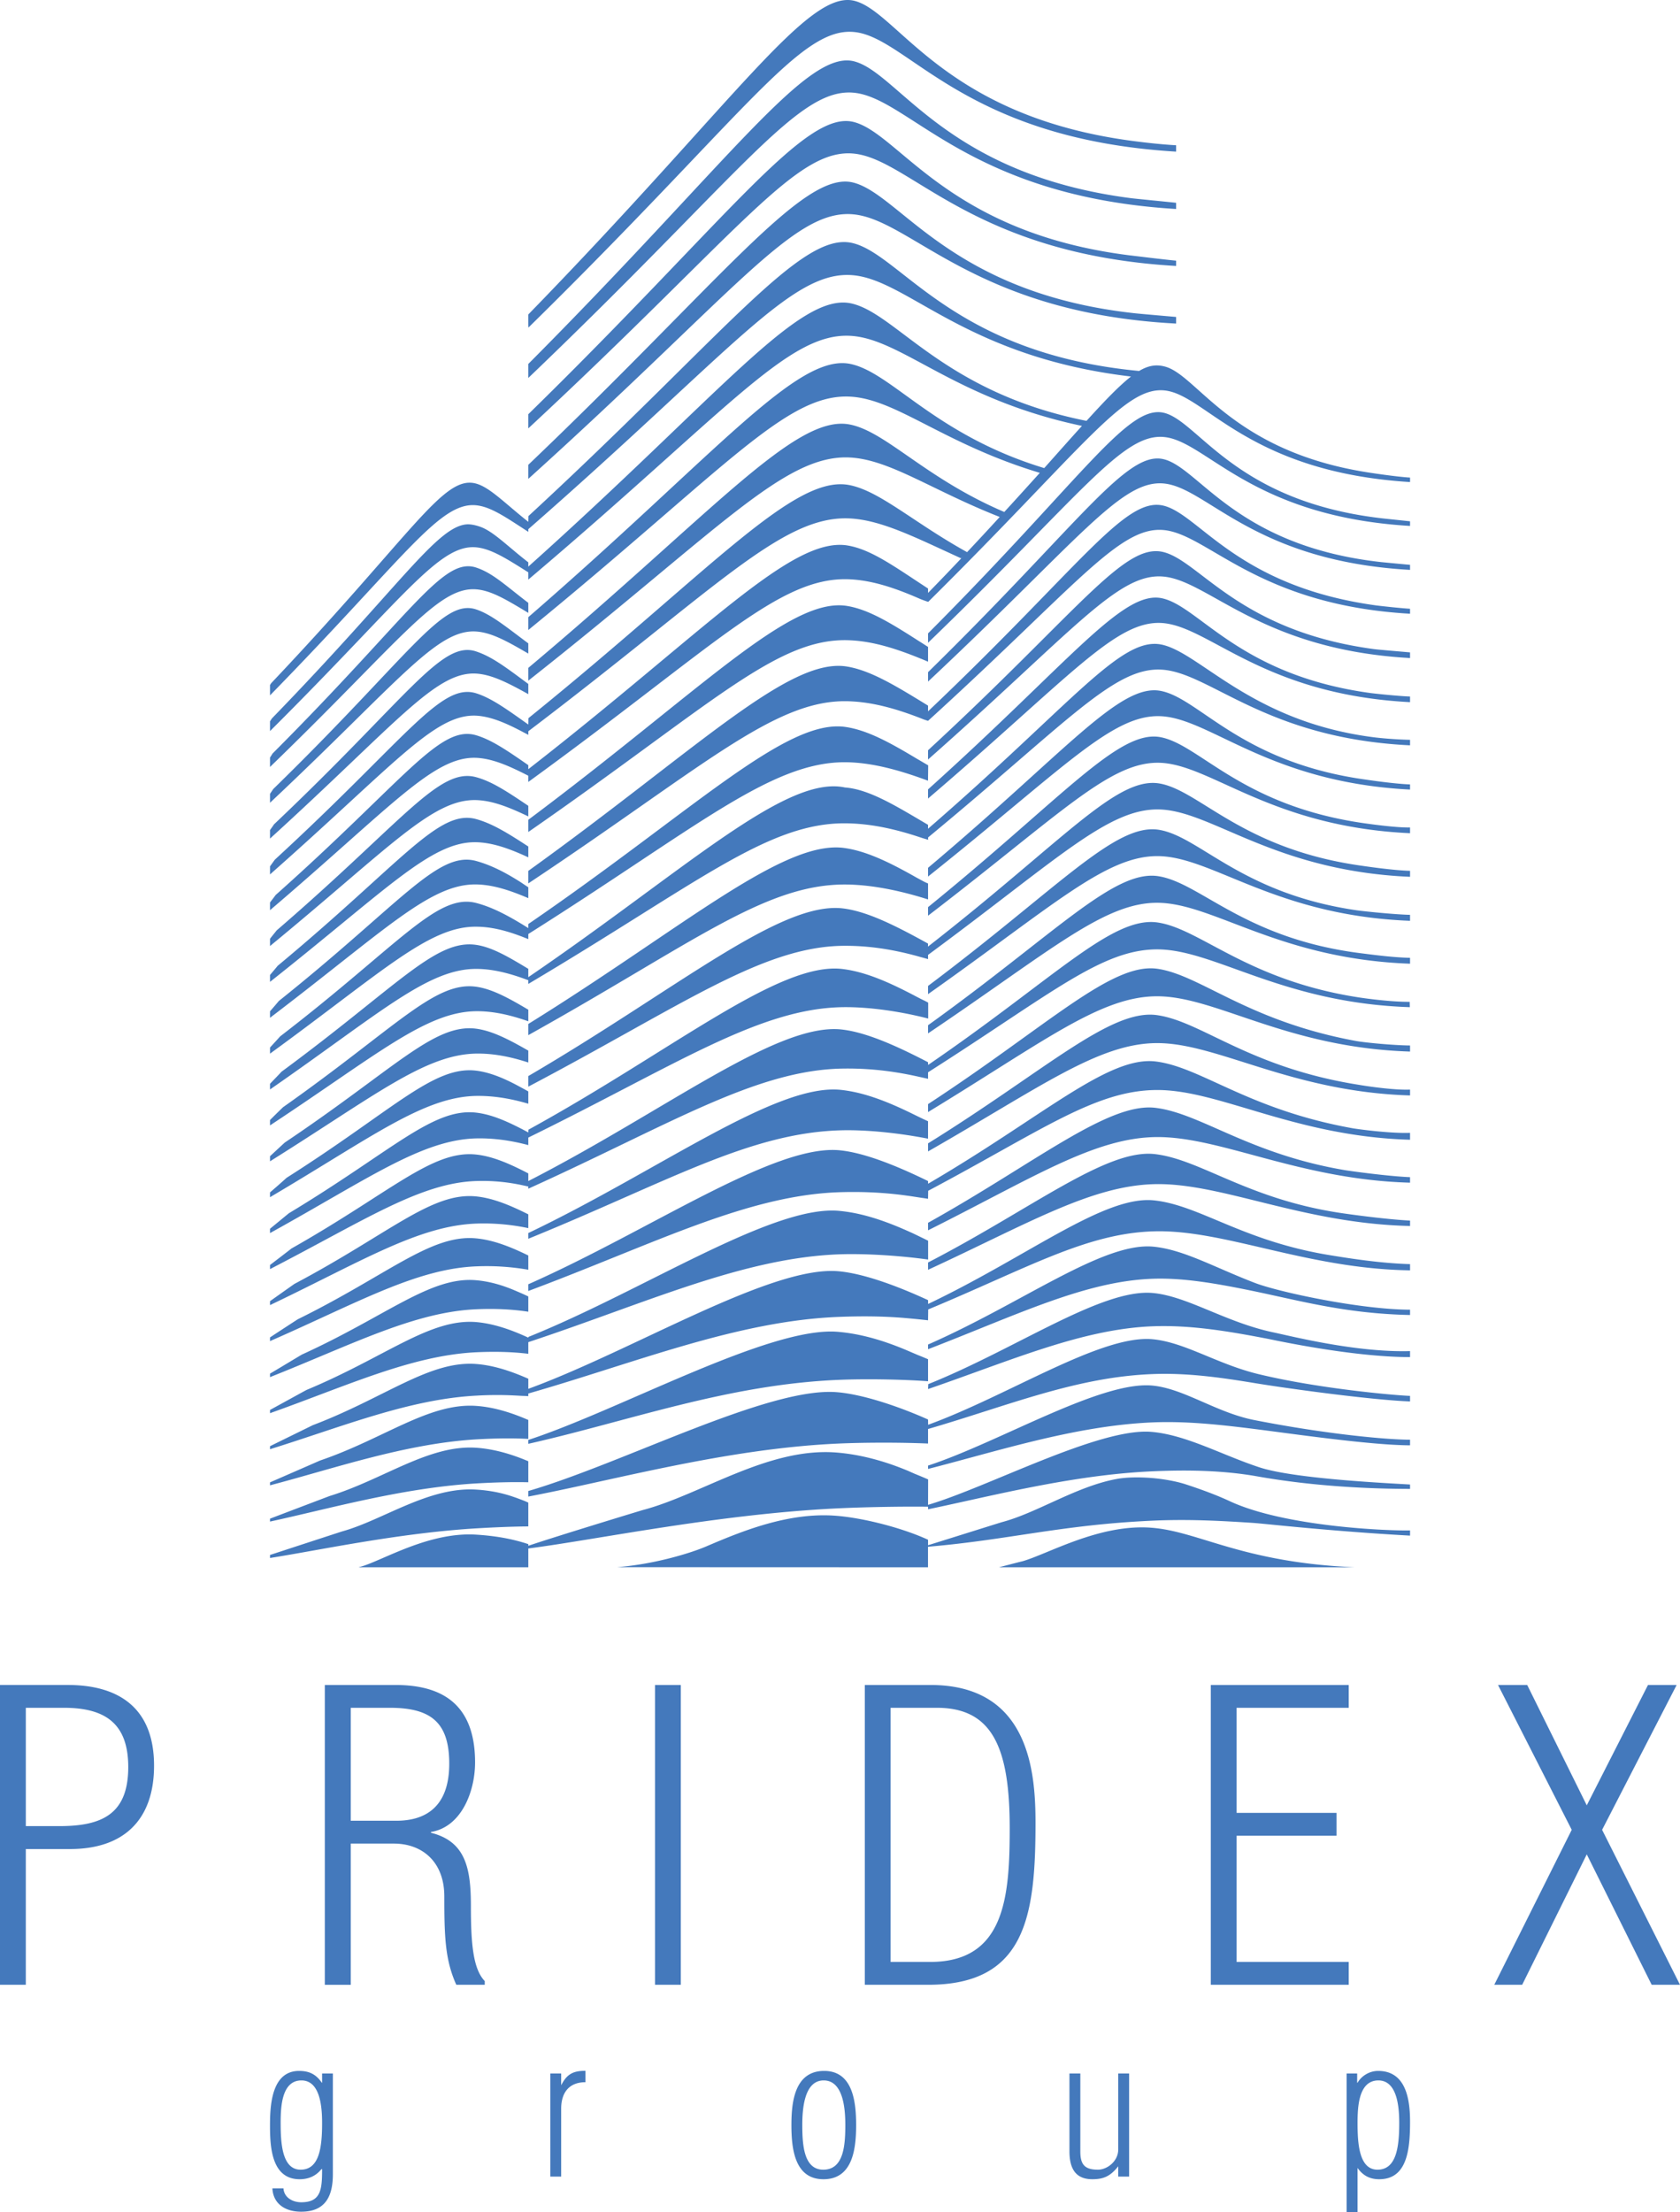 <?xml version="1.0" encoding="utf-8"?><svg xmlns="http://www.w3.org/2000/svg" viewBox="0 0 326.639 430"><path d="M5.02 385.82H0v-58.28h13.2c8.992 0 16.752 3.728 16.752 15.689 0 10.466-5.825 16.203-16.323 16.203h-8.61v26.388zm0-30.844h6.55c8.286 0 13.366-2.35 13.366-11.488 0-8.506-4.533-11.513-12.535-11.513H5.02v23.001zm63.174 30.846h-5.041v-58.28h13.76c8.815 0 15.454 3.554 15.454 15.046 0 5.67-2.655 12.557-8.577 13.526v.156c6.784 1.69 7.764 6.98 7.764 14.247 0 7.384.437 12.22 2.695 14.584v.72h-5.531c-2.184-4.849-2.33-9.397-2.33-17.16 0-6.82-4.366-10.286-9.801-10.286h-8.393v27.447zm0-31.891h8.893c5.091 0 10.26-2.194 10.26-11.095 0-8.09-3.635-10.86-11.57-10.86h-7.583v21.955zm59.158-26.39h5.016v58.279h-5.016zm40.794.001h12.788c19.188 0 20.399 16.924 20.399 26.782 0 18.22-1.942 31.497-20.893 31.497h-12.294v-58.279zm5.013 53.835h7.697c14.474 0 15.46-12.547 15.46-25.973 0-15.632-3.33-23.428-14.172-23.428h-8.985v49.4zm62.252-53.835h26.818v4.434h-21.798V352.4h19.423v4.445h-19.423v24.531h21.798v4.445h-26.818zm61.521 0l11.58 23.396 11.904-23.396h5.57l-14.491 28.156 15.144 30.123h-5.506l-12.62-25.355-12.56 25.355h-5.425l15.06-30.123-14.33-28.156zm-234.308 75.52h2.095v19.568c0 4.331-1.466 7.303-6.18 7.303-2.89 0-5.411-1.385-5.578-4.534h2.155c.113 1.796 1.8 2.698 3.454 2.698 3.848 0 4.054-2.51 4.054-6.447h-.127c-1.1 1.395-2.603 1.97-4.229 1.97-5.435 0-5.772-6.166-5.772-10.366 0-3.813.224-10.69 5.659-10.69 2.002 0 3.32.686 4.413 2.298h.056v-1.8zm-8.058 9.631c0 3.895.27 9.07 3.883 9.07 3.622 0 4.175-4.263 4.175-9.07 0-3.128-.362-8.282-4.018-8.282-3.849 0-4.04 5.154-4.04 8.282m54.541-7.337c1.126-2.22 2.375-2.812 4.726-2.812v2.215c-3.206 0-4.726 2.038-4.726 5.176v13.168h-2.105v-20.04h2.105v2.293zm44.766 7.72c0-4.434.607-10.512 6.369-10.512 5.605 0 6.213 6.078 6.213 10.512 0 4.534-.608 10.544-6.348 10.544-5.627 0-6.234-5.974-6.234-10.544m10.48 0c0-3.141-.387-8.665-4.207-8.665-3.774 0-4.157 5.524-4.157 8.665 0 3.973.323 8.688 4.079 8.688 3.944 0 4.285-4.637 4.285-8.688m45.694-10.016v15.192c0 2.531.884 3.511 3.412 3.511 1.835 0 3.958-1.654 3.958-3.926V403.06h2.116v20.044h-2.116v-1.995l-.078.089c-1.52 1.906-2.883 2.42-4.963 2.42-3.422 0-4.445-2.307-4.445-5.435V403.06h2.116zm53.9 26.94h-2.126v-26.938h2.052v1.8h.074c.721-1.271 2.251-2.297 4.008-2.297 5.468 0 6.199 5.627 6.199 9.904 0 5.49-.597 11.151-6 11.151-1.778 0-3.149-.688-4.207-2.197V430zm0-17.307c0 3.895.27 9.07 3.873 9.07 3.632 0 4.229-4.263 4.229-9.07 0-3.128-.39-8.282-4.058-8.282-3.848 0-4.044 5.154-4.044 8.282M102.719 102.722v-.362c.923-1.271 1.083-.597 0 .362m0 152.262v-2.961c-.415-.224-1.92-.877-2.14-.966-2.802-1.239-5.411-1.97-8.003-2.194-8.9-.777-17.385 6.94-33.872 14.446-.55.316-3.688 2.219-6.209 3.713v.678c16.018-6.347 28.096-12.706 40.227-13.199 3.323-.138 6.628-.025 9.997.483m0 8.18v-2.262c22.806-7.551 41.757-16.44 60.618-17.08 5.166-.17 11.904.291 17.116 1.022v-3.656a33.418 33.418 0 0 0-1.136-.564c-.44-.213-1.907-.934-2.22-1.059-4.916-2.236-9.45-3.77-13.912-4.185-12.962-1.228-38.203 15.574-60.448 24.5 0 .134-.018.145-.018.145-3.593-1.665-6.89-2.744-10.143-3.028-9.014-.732-17.608 6.788-32.945 13.178-.508.259-4.3 2.354-7.136 3.905v.628c15.024-5.332 27.624-11.286 40.252-11.85 3.308-.146 6.628-.1 9.972.305m0-16.338v-2.769c-3.682-1.81-6.944-3.028-10.143-3.33-8.797-.845-17.165 7.1-34.667 15.72-.532.338-3.188 2.06-5.414 3.533v.72c16.895-7.39 28.508-14.122 40.227-14.537a47.197 47.197 0 0 1 9.997.663m0-6.02c.004-.011.004-.011.021-.011 27.042-11.006 42.964-20.626 60.878-21.077 5.12-.125 11.499.586 16.82 1.633v-3.39c-.06-.033-.358-.168-.67-.313-.434-.192-2.031-.98-2.33-1.125-5.03-2.468-9.528-4.19-13.934-4.662-12.638-1.338-35.412 15.72-60.785 27.83v1.114zm0-18.21v-1.462c28.525-13.977 44.831-25.128 61.18-25.351 5.048-.068 11.165.82 16.568 2.215v-3.092a17.073 17.073 0 0 0-.813-.43c-.273-.113-1.32-.664-1.456-.731-5.332-2.822-9.901-4.828-14.378-5.379-12.34-1.508-33.122 15.901-61.083 31.238 0 .291-.018.529-.018.529-3.82-2.048-7.012-3.49-10.143-3.848-8.438-.97-16.43 7.53-36.392 19.547-.504.404-2.123 1.743-3.689 3.028v.841c19.118-10.565 29.576-18.194 40.205-18.41 3.242-.054 6.515.372 10.019 1.306m0 57.11v-3.68c-3.504-1.52-6.845-2.51-10.143-2.734-9.18-.643-17.956 6.404-30.36 10.622-.448.202-6.054 2.645-9.72 4.242v.575c12.591-3.308 26.465-8.158 40.307-8.946 3.306-.181 6.629-.248 9.916-.078m0-40.972v-2.68c-3.728-1.868-6.944-3.16-10.143-3.487-8.673-.877-16.91 7.257-35.32 17.002-.54.373-2.78 1.96-4.76 3.365v.764c17.7-8.44 28.897-15.483 40.215-15.852a41.81 41.81 0 0 1 10.008.888m74.3 24.055c-4.863-2.126-9.531-3.518-14.132-3.901-13.19-1.115-42.236 15.145-60.168 21.02v.753h.004c19.426-4.377 38.703-11.545 60.362-12.433 5.18-.216 12.224-.103 17.354.27v-4.278a59.626 59.626 0 0 0-1.91-.788c-.252-.1-1.307-.56-1.51-.643m-74.3 25.345v-4.086c-3.422-1.452-6.799-2.397-10.143-2.624-9.212-.618-18.091 6.192-28.468 9.376-.42.156-7.392 2.801-11.613 4.413v.56c11.112-2.385 25.746-6.602 40.333-7.426 3.316-.181 6.65-.291 9.89-.213m0 8.584v-4.626a14.833 14.833 0 0 0-1.139-.482c-.294-.114-1.416-.54-1.626-.597-2.446-.866-4.917-1.306-7.377-1.452-9.223-.586-18.148 5.932-25.98 8.105-.34.1-9.22 3.004-14.1 4.6v.587c9.39-1.466 24.95-4.864 40.36-5.773 3.33-.191 6.632-.34 9.863-.362m0-82.168v-2.386c-.27-.17-1.509-.834-1.736-.955-3.089-1.679-5.805-2.769-8.407-3.085-8.304-1-16.135 7.687-36.843 20.818a167.64 167.64 0 0 1-3.238 2.848v.933c19.739-11.633 29.889-19.557 40.195-19.692 3.23-.032 6.49.482 10.029 1.52m0-52.823c35.377-24.521 48.126-37.65 62.067-37.28 4.896.124 9.805 1.7 15.653 4.175v-2.869c-.164-.103-1.495-.969-1.765-1.125-5.47-3.511-9.763-6.135-13.92-6.83-11.197-1.904-28.511 16.507-62.035 41.557v2.372zm-10.072-47.16c2.926.238 5.929 2.08 10.072 4.569v-1.946c-4.48-3.422-6.933-5.818-10.178-6.876-6.504-2.095-12.678 9.262-39.563 36.179a10.69 10.69 0 0 1-.483.763v1.836c25.5-24.667 32.633-35.179 40.152-34.525m10.072 91.97v-2.308c-3.884-2.226-7.072-3.859-10.143-4.264C84.4 198.91 76.7 207.8 55.378 222.092c-.486.436-1.68 1.551-2.883 2.666v.99c20.335-12.716 30.17-20.828 40.195-20.942 3.23-.032 6.461.575 10.029 1.733m-10.072-75.597c2.982.202 6.064 1.768 10.072 3.994v-1.978c-.135-.103-.813-.61-1.001-.745-3.824-2.847-6.362-4.669-9.177-5.591-6.728-2.209-13.278 9.002-39.268 33.623-.217.337-.497.72-.778 1.115v1.654c24.688-22.473 32.228-32.59 40.152-32.072m0-8.18c2.972.224 5.996 1.914 10.072 4.286v-1.982c-4.424-3.294-7.235-5.648-10.178-6.613-6.614-2.152-12.983 9.159-39.403 34.915-.217.306-.416.618-.643.948v1.733c25.085-23.577 32.438-33.862 40.152-33.287m8.52 59.188c.178.057 1.236.476 1.552.607v-.997c32.789-20.687 47.21-33.549 61.765-33.39 4.985.058 10.257 1.474 15.944 3.59l.039-2.982c-.174-.103-1.91-1.126-2.233-1.307-5.286-3.174-9.585-5.524-13.796-6.152-11.577-1.768-29.807 16.448-61.72 38.302v.789c-4.018-2.521-7.1-4.097-10.142-4.885-7.626-1.967-15.056 8.215-38.11 25.937-.405.461-1.161 1.285-1.97 2.162v1.193c21.907-15.933 30.931-24.823 40.173-24.677 2.698.021 5.453.664 8.499 1.81m1.55-23.246v-2.063c-4.174-2.811-7.089-4.736-10.142-5.566-7.235-1.981-14.2 8.605-38.789 29.785-.333.437-.809.99-1.292 1.63v1.41c23.339-19.19 31.607-28.664 40.152-28.37 3.092.114 6.227 1.328 10.072 3.174m0 42.502h.021c31.785-17.722 45.811-29.246 61.464-29.27 5.005 0 10.69 1.135 16.235 2.903v-3.095c-.09-.043-.359-.157-.597-.27-.199-.089-1.388-.742-1.619-.866-5.318-3.015-9.78-5.177-14.097-5.773-11.897-1.619-31.614 15.745-61.407 34.21v2.161zm0-2.68v-2.247c-3.92-2.333-7.1-4.044-10.143-4.47-8.055-1.125-15.617 7.966-37.528 23.406a136.07 136.07 0 0 0-2.553 2.51v1.044c20.907-13.782 30.407-22.167 40.195-22.2 3.198-.01 6.426.697 10.029 1.957m77.72 94.256v.11-.37c-.011.011-.029.011-.047.022-.404.124-.987.202.047.238m-77.72-118.191v-2.112a99.44 99.44 0 0 1-1.42-.948c-3.376-2.159-6.067-3.43-8.723-4.165-7.48-2.048-14.74 8.354-38.359 27.212-.394.472-1.026 1.214-1.722 2.013v1.26c22.394-17.037 31.16-26.107 40.152-25.926 3.139.067 6.344 1.068 10.072 2.666m0-7.931v-2.105c-4.143-2.713-7.1-4.502-10.143-5.333-7.345-2.016-14.48 8.496-38.586 28.515-.348.437-.898 1.08-1.495 1.79v1.338C75.38 172.77 83.89 163.486 92.647 163.72c3.139.093 6.312 1.197 10.072 2.94m0-17.918c-4.235-2.946-7.207-4.949-10.143-5.815-7.1-2.105-13.91 8.744-38.987 31.057-.284.408-.69.912-1.094 1.452v1.498c23.8-20.293 31.824-29.988 40.152-29.619 3.06.156 6.188 1.484 10.072 3.48v-2.053zm0 39.592c-3.983-2.411-7.115-4.222-10.143-4.662-7.92-1.157-15.336 8.08-37.855 24.666-.426.487-1.303 1.364-2.226 2.344v1.1c21.411-14.84 30.698-23.505 40.174-23.438 3.184.021 6.4.83 10.05 2.205v-2.215zm92.687-88.754c-.057-.01-.089-.035-.146-.057-.29.327-.585.643-.887.97.057.02.11.042.145.067l.888-.98zm-7.38 7.753c-.246.26-.498.54-.753.8l.788-.789s-.036 0-.036-.01m-85.306 1.98c-3.756-2.914-6.326-5.527-8.68-6.638-.504-.249-1.882-.756-3.082-.756-5.896.16-13.085 11.974-38.078 37.72-.128.18-.249.394-.384.586v1.892c25.88-25.75 32.835-36.439 40.134-35.718 2.919.291 5.915 2.23 10.09 4.86v-1.945zm62.507-26.792c-10.586-2.106-26.793 17.35-62.507 47.305v2.485c37.134-29.299 49.734-44.018 62.507-43.379 7.786.398 15.901 6.348 29.147 11.56.302-.327.596-.643.887-.97-15.404-6.571-22.969-15.617-30.034-17.001M102.72 102.36v-.923c-4.622-3.657-7.477-6.706-10.178-7.438-6.344-1.71-12.096 9.554-39.79 38.778-.089.121-.178.26-.256.405v1.992c26.282-26.875 32.98-37.71 40.134-36.947 2.872.306 5.812 2.39 10.09 5.159v-1.026zm62.344-8.08c-10.82-2.038-27.159 16.902-62.326 45.328 0 .493-.018 1.235-.018 1.235-4.289-3.05-7.207-5.15-10.143-6.074-6.908-2.151-13.615 8.879-39.136 32.338-.281.384-.597.824-.945 1.307v1.565c24.237-21.393 32.026-31.294 40.152-30.857 2.684.17 5.45 1.295 8.787 3.049.238.135 1.115.575 1.285.678v-.7c36.378-27.601 49.23-41.926 62.372-41.376 6.245.27 12.987 3.76 21.777 7.764l.405-.405c.255-.259.507-.54.752-.799-10.44-5.783-17.026-11.939-22.962-13.053m33.605 209.248c-.067 0-1.888.472-4.43 1.136h69.114c-22.078-.969-30.244-7.011-39.577-7.696-10.153-.753-20.25 5.243-25.107 6.56m-18.23-10.636v-.11c-1.033-.036-.45-.114-.046-.238.018-.01.036-.01.047-.021l.014-4.942a104.24 104.24 0 0 0-2.656-1.111c-.177-.082-1-.44-1.164-.519-4.633-1.948-9.369-3.23-14.062-3.6-13.313-1.025-26.286 8.216-37.632 11.194-.344.103-15.833 4.797-22.22 6.934v-.316c-3.344-1.115-6.71-1.63-10.143-1.846-9.212-.572-18.102 4.998-22.447 6.237-.046 0-.192.043-.416.11h33.006v-3.656c13.388-1.733 36.882-6.685 60.122-7.8 5.2-.249 12.553-.383 17.598-.316m-77.72-64.793c-3.756-1.957-6.99-3.33-10.143-3.668-8.538-.923-16.657 7.38-35.906 18.262-.508.408-2.421 1.871-4.175 3.21v.798c18.432-9.507 29.275-16.824 40.205-17.126a36.616 36.616 0 0 1 8.961.842c.337.067.696.16 1.058.227v-2.545zM228.67 28.237c-3.476-.192-7.069-.664-7.9-.767-36.974-4.68-45.974-24.88-54.476-27.265-9.124-2.588-23.215 19.458-63.576 60.924v2.002c.004.17.021.337.021.55 42.297-41.544 52.9-58.737 63.555-57.434 10.43 1.274 21.18 20.75 62.376 23.229v-1.24zm0 11.182c-2.713-.28-7.74-.773-8.61-.876-36.1-4.601-45.25-24.262-53.93-26.602-9.276-2.485-24.148 19.366-63.412 58.808v2.723c41.668-39.857 52.47-56.635 63.43-55.431 10.711 1.182 22.245 20.154 62.522 22.585V39.42zm0 11.254c-2.471-.234-8.002-.92-8.915-1.022-35.515-4.41-44.884-23.676-53.77-25.937-9.504-2.432-24.581 18.972-63.267 56.805v2.745s.004-.011.021-.011c41.05-38.146 51.992-54.498 63.257-53.394 11.023 1.09 22.987 19.554 62.674 21.84v-1.026zm0 10.938c-2.393-.202-7.505-.653-8.063-.72-35.892-3.927-45.59-23.18-54.785-25.42-9.667-2.339-25.544 19.05-63.104 54.882v2.734c40.376-36.439 51.58-52.45 63.128-51.427 11.34 1.004 23.563 19.177 62.824 21.237V61.61zM180.439 200.88c24.006-16.16 34.368-25.59 44.845-25.387 10.814.213 23.516 10.927 48.871 11.84v-1.14c-3.465-.09-7.1-.583-9.76-.92-22.447-2.872-30.974-13.65-39.154-14.946-8.637-1.374-20.05 11.197-44.802 28.966v1.587zm44.586-12.56c-8.936-1.272-21.312 11.097-44.586 26.31v1.544c22.59-13.732 33.57-22.565 44.632-22.508 11.442.057 25.07 9.993 49.084 10.746v-1.182c-3.117-.021-8.73-.55-10.526-.877-21.163-3.905-30.151-12.805-38.604-14.034m-.714 54.026c-9.809-.99-25.529 10.97-43.872 19.018v.913c17.456-6.731 30.733-13.335 43.954-13.707 5.708-.167 11.875.89 18.4 2.218 9.646 1.957 18.532 4.566 31.362 4.836v-1.033c-9.802-.032-25.636-3.465-30.126-5.19-7.896-3.025-13.803-6.458-19.718-7.055m-43.872-18.52c21.875-12.504 33.15-21.032 44.504-21.057 11.786-.032 26.023 9.465 49.212 10.175v-1.136c-3.433.145-9.507-.845-9.912-.923-21.496-3.387-30.61-12.369-39.353-13.562-9.06-1.225-21.844 10.928-44.451 24.937v1.565zm0 23.011c19.426-8.967 31.777-16.42 44.192-16.654 13.004-.238 28.727 7.687 49.524 8.134v-1.047c-5.144-.267-12.94-1.382-14.03-1.562-17.815-2.79-26.793-10.363-35.608-11.364-9.418-1.07-23.956 10.678-44.078 21.073v1.42zm44.213-31.486c-9.213-1.115-23.53 10.835-44.213 22.348v1.463c20.278-10.14 32.274-17.982 44.295-18.127 12.51-.17 27.85 8.282 49.421 8.864v-1.068c-4.477-.192-11.701-1.214-12.433-1.328-18.872-3.138-28.244-11.094-37.07-12.152m.731-54.037c-8.51-1.441-19.6 11.332-44.944 30.34v1.597c24.623-17.377 34.738-27.087 44.962-26.828 10.515.27 22.746 11.58 48.754 12.571v-1.16c-3.273-.079-9.241-.721-10.263-.867-22.455-3.23-30.595-14.336-38.509-15.653m-44.944-28.82c29.395-27.556 37.51-39.328 45.885-38.504 8.456.841 17.37 15.077 47.831 16.788v-.98a994.25 994.25 0 0 1-5.599-.529c-28.06-3.106-35.341-18.23-42.232-19.983-7.274-1.871-16.402 12.5-45.885 41.377v1.831zm45.27 1.815c-8.001-1.577-18.506 11.882-45.27 34.386v1.7c26.501-21.123 35.831-31.642 45.306-31.17 9.646.483 21 12.873 48.41 14.258v-1.001c-3.082-.114-7.927-.835-8.747-.955-24.191-3.38-32.147-15.724-39.698-17.219m.731-54.026c-7.121-1.913-15.82 12.593-46.002 42.84v1.825c29.924-28.866 37.844-40.884 46.002-39.982 8.205.898 16.881 15.425 47.714 17.272v-.902c-1.53-.167-5.29-.55-5.865-.629-28.096-3.376-35.164-18.624-41.849-20.424m-.351 27.006c-7.644-1.764-16.65 11.815-45.651 38.555v1.8c28.27-24.972 36.868-36.268 45.65-35.572 8.894.699 18.944 14.225 48.066 15.844v-1.1c-1.935-.171-6.344-.54-6.983-.633-26.35-3.522-33.932-17.24-41.082-18.894m-45.651 47.938c27.708-23.687 36.506-34.728 45.52-34.117 9.19.639 19.5 13.885 48.196 15.383v-1.094c-2.506-.099-6.887-.575-7.58-.663-25.628-3.465-33.36-16.846-40.617-18.433-7.675-1.675-17.818 12.245-45.52 37.149v1.775zm0 22.778c25.923-19.874 35.476-30.138 45.193-29.722 9.926.43 21.52 12.436 48.523 13.686v-1.115c-2.77.046-7.746-.664-8.467-.763-24.198-3.31-32.356-15.34-40.056-16.793-8.151-1.53-18.993 11.783-45.193 33.042v1.665zm-4.065 54.42c.468.053 2.392.358 2.85.426.544.067 1.097.17 1.215.18l.028-1.554c21.972-11.659 32.438-19.512 44.366-19.59 12.152-.103 26.85 9.024 49.322 9.667v-1.342c-4.04.15-10.523-.777-11.03-.866-20.453-3.646-29.502-11.872-38.349-12.997-9.294-1.204-22.078 10.782-44.323 23.754a47.1 47.1 0 0 0-.014-.515c-5.713-2.79-12.117-5.46-17.101-5.975-12.717-1.306-36.822 15.503-60.62 26.037v1.306c24.45-9.124 42.603-18.702 60.765-19.21 4.264-.12 8.538.068 12.89.679m2.603-46.387c.476.125 1.463.405 1.463.405v-.82c25.255-18.613 35.1-28.607 45.072-28.27 10.2.338 22.21 11.95 48.644 13.09v-1.161c-3.32-.089-8.63-.877-9.486-1.001-23.126-3.252-31.372-14.574-39.172-15.969-8.407-1.494-18.759 11.197-45.07 31.7 0-.09.012-.586.012-.586-5.997-3.306-11.652-6.224-16.459-6.827-12.13-1.555-32.32 15.663-61.261 32.576v2.059c29.676-15.631 45.48-27.265 61.325-27.379 4.846-.035 9.71.696 14.932 2.183m-76.257 84.849c20.95-6.01 40.755-14.169 60.477-14.9 3.837-.146 7.675-.146 11.513.124.568.032 2.403.202 2.893.245 1.044.103 2.332.238 2.836.295l.029-2.106c19.409-8.08 30.861-14.875 44.04-15.19 13.614-.338 29.593 7.302 49.648 7.586v-1.207c-5.875-.167-11.94-1.147-15.61-1.743-16.977-2.77-25.238-9.688-34.134-10.647-9.689-1.044-24.49 10.87-43.958 20.133 0-.167-.014-.742-.014-.742-5.546-2.567-12.34-5.165-17.4-5.616-13.089-1.183-40.038 15.46-60.32 22.855v-1.96c-3.54-1.561-6.866-2.62-10.143-2.868-9.088-.696-17.786 6.593-31.788 11.904-.486.248-5.076 2.489-8.293 4.075v.586c13.895-4.31 27.074-9.766 40.252-10.42a68.03 68.03 0 0 1 7.416-.02c.245.01 1.363.077 1.509.077.351.007.706.022 1.047.053v-.514zm61.055-63.164c4.491-.078 8.968.348 13.665 1.327.333.068 2.94.643 3 .664v-1.27c24.094-15.326 33.829-24.003 44.756-23.893 11.105.135 24.162 10.423 48.91 11.233l-.028-1.037c-3.88.025-9.149-.742-9.926-.866-21.638-3.34-30.72-13.299-39.013-14.549-8.868-1.352-20.2 10.949-44.685 27.68 0-.067-.015-.525-.015-.525-5.832-3.028-11.878-5.808-16.763-6.358-12.525-1.41-34.22 15.763-60.956 29.46v1.483c27.286-12.333 44.132-23.044 61.055-23.35m110.381 89.777c-4.14.102-24.127-.675-34.916-5.617-2.726-1.281-5.818-2.396-8.634-3.32-2.279-.752-5.165-1.146-6.908-1.27-1.743-.124-4.377-.202-6.56.202-7.84 1.431-15.45 6.561-22.253 8.372-.373.103-9.404 2.94-14.445 4.512v-1.065c-4.939-2.287-12.635-4.278-18.025-4.672-9.205-.685-18.247 3.039-25.039 5.94-2.996 1.295-9.947 3.457-17.374 4.064l60.427.021v-3.994c15.745-1.349 25.827-4.242 43.493-5.062 6.954-.327 13.27.007 19.703.426 2.584.181 14.939 1.608 30.531 2.474v-1.011zm-49.844-39.687c7.242-.249 14.478.955 22.057 2.417 1.779.348 16.537 3.568 27.787 3.579v-1.172c-10.544.305-23.271-2.946-26.559-3.631-9.304-1.96-16.685-7.026-23.42-7.655-9.919-.944-26.654 10.892-43.695 17.712l-.042.959c16.33-5.617 30.115-11.74 43.872-12.21m-43.872 22.8v-2.826c15.798-4.605 28.82-10.129 43.759-10.68 6.677-.248 13.181.665 19.877 1.776 7.54 1.228 23.14 3.298 30.08 3.546v-1.079c-3.184-.124-17.804-1.42-29.424-4.22-8.083-1.946-14.37-6.224-20.665-6.796-10.011-.901-28.064 10.98-43.613 16.63 0-.182-.014-1.023-.014-1.023-5.322-2.386-12.529-4.896-17.733-5.311-13.242-1.083-41.604 13.852-59.987 19.21v1.079c16.288-3.085 38.345-9.32 60.246-10.3 5.186-.234 12.368-.234 17.474-.006m0 12.283v.497c12.148-2.52 27.928-6.685 43.553-7.38 6.95-.317 13.874-.182 20.424.976 10.785 1.913 21.425 2.42 29.739 2.442v-.852c-3.355-.227-22.323-1.047-29.292-3.344-7.331-2.41-14.279-6.348-21.067-6.898-10.146-.81-31.809 10.803-43.357 14.19v.369zm43.506-23.562c-10.085-.856-29.743 11.062-43.506 15.564v.653c13.728-3.511 28.72-8.428 43.673-9.05 6.504-.27 13.079.44 19.452 1.24 7.508.933 22.632 3.173 30.591 3.22v-1.094c-4.49 0-16.352-1.08-30.261-3.816-7.46-1.46-13.76-6.188-19.949-6.717m-59.017-156.732c4.281.15 8.602 1.499 13.586 3.66.451.203 1.037.437 1.953.74 30.41-30.124 38.15-42.063 46.11-41.083 7.959.98 16.184 15.844 47.578 17.79v-.867c-2.478-.145-7.789-.912-9.65-1.25-25.177-4.42-31.73-18.577-37.929-20.31-1.65-.461-3.206-.301-5.101.835-36.286-3.433-46.301-22.7-55.777-24.88-10.011-2.322-25.003 18.07-62.961 53.09 0 .574-.018 1.114-.018 1.114v.923c.923-1.271 1.083-.597 0 .362v.145c39.602-34.638 51.108-50.301 62.98-49.378 10.817.845 21.875 15.876 54.196 19.703-2.262 1.779-5.027 4.626-8.645 8.62-27.783-5.524-36.964-20.897-45.743-22.831-10.171-2.24-25.519 17.8-62.788 51.164v2.521c39.012-33.027 50.61-48.207 62.812-47.373 9.955.696 20.098 12.287 44.832 17.499-2.145 2.36-4.58 5.108-7.335 8.2-21.272-6.457-29.644-18.553-37.667-20.243-10.388-2.172-26.104 17.566-62.642 49.22v2.499c38.345-31.327 50.174-46.113 62.678-45.36 8.967.529 18.105 9.184 36.772 14.81-1.956 2.16-4.3 4.769-6.909 7.605.057.022.09.046.146.057l-.888.98a.706.706 0 0 0-.145-.068 667.14 667.14 0 0 1-6.348 6.842c0 .01.021.01.021.01l-.773.788a501.865 501.865 0 0 1-6.834 7.122v-.852c-6.423-4.19-10.97-7.551-15.55-8.35-10.97-1.935-27.794 16.721-62.17 43.468v2.464h.021c36.13-26.243 48.634-39.833 62.188-39.386m-.59 47.445c4.825.031 9.653 1.057 14.996 2.868.363.103.554.167 1.133.337l-.029-.45c27.124-22.406 36.17-33.184 45.432-32.623 9.407.554 20.097 13.349 48.285 14.708v-1.068c-2.52-.057-5.39-.28-7.11-.504-23.74-3.04-33.692-16.441-41.2-18.007-7.942-1.654-17.371 11.513-45.407 35.796v-.763c-6.116-3.593-11.403-6.912-16.167-7.26-11.58-2.51-31.362 16.306-61.552 36.875v1.297h.028c32.761-19.438 46.422-31.295 61.592-31.206m.312-23.733c4.74.088 9.51 1.384 14.982 3.553.255.093.805.263.805.263 28.849-26.253 37.17-37.855 45.78-37.092 8.651.767 18.219 14.574 47.937 16.27v-.965c-2.24-.146-6.003-.575-6.596-.653-27.027-3.703-34.362-17.701-41.341-19.391-7.502-1.821-16.207 11.918-45.78 39.985v-1.115c-6.287-3.859-11.182-6.862-15.844-7.608-11.328-1.789-29.466 16.452-61.875 39.734v2.41l.021.01c33.727-22.404 47.71-35.671 61.911-35.401" fill="#4479BC"/></svg>